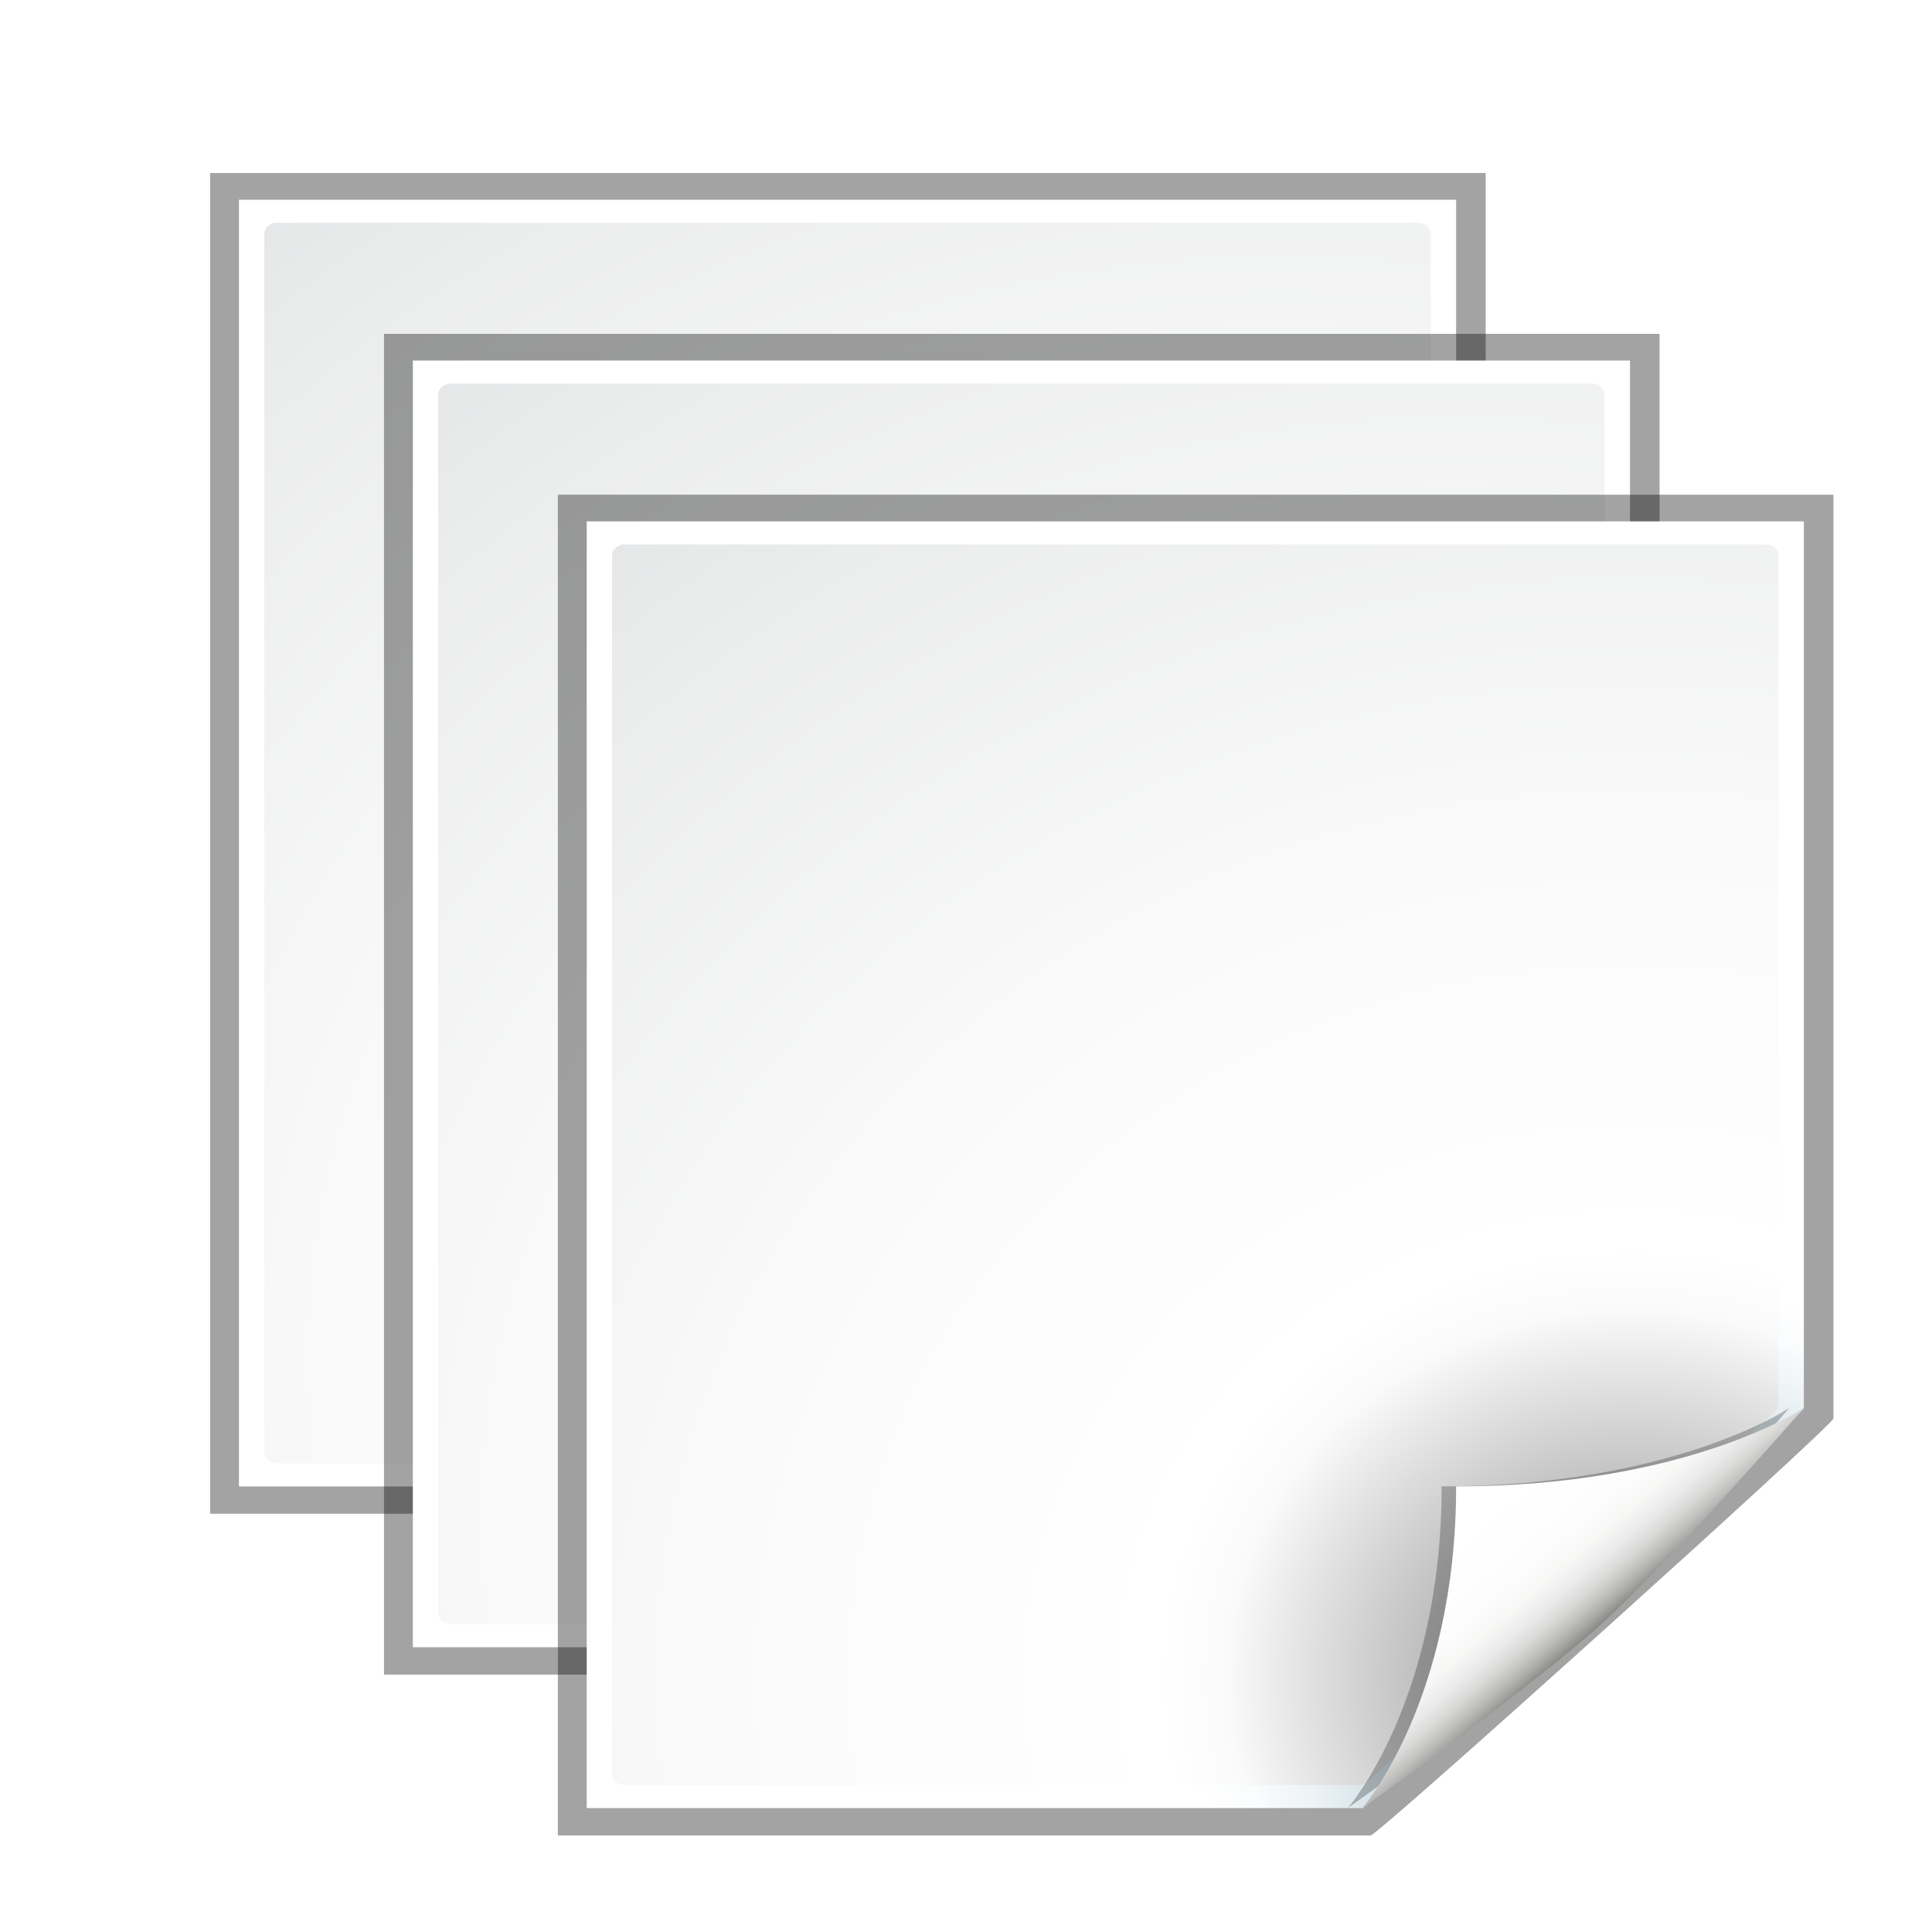 <?xml version="1.0" encoding="UTF-8" standalone="no"?>
<svg
   xmlns:dc="http://purl.org/dc/elements/1.1/"
   xmlns:cc="http://creativecommons.org/ns#"
   xmlns:rdf="http://www.w3.org/1999/02/22-rdf-syntax-ns#"
   xmlns:svg="http://www.w3.org/2000/svg"
   xmlns="http://www.w3.org/2000/svg"
   xmlns:xlink="http://www.w3.org/1999/xlink"
   xmlns:sodipodi="http://sodipodi.sourceforge.net/DTD/sodipodi-0.dtd"
   xmlns:inkscape="http://www.inkscape.org/namespaces/inkscape"
   height="48"
   width="48"
   version="1.1"
   viewBox="0 0 48 48"
   id="svg2"
   inkscape:version="0.47 r22583"
   sodipodi:docname="add_hierarchical_subsheet.svg">
  <sodipodi:namedview
     pagecolor="#ffffff"
     bordercolor="#666666"
     borderopacity="1"
     objecttolerance="10"
     gridtolerance="10"
     guidetolerance="10"
     inkscape:pageopacity="0"
     inkscape:pageshadow="2"
     inkscape:window-width="640"
     inkscape:window-height="495"
     id="namedview100"
     showgrid="false"
     inkscape:zoom="4.9166667"
     inkscape:cx="24"
     inkscape:cy="23.59322"
     inkscape:window-x="0"
     inkscape:window-y="25"
     inkscape:window-maximized="0"
     inkscape:current-layer="svg2" />
  <defs
     id="defs4">
    <filter
       id="h"
       color-interpolation-filters="sRGB">
      <feGaussianBlur
         stdDeviation="1.207"
         id="feGaussianBlur7" />
    </filter>
    <filter
       id="g"
       color-interpolation-filters="sRGB">
      <feGaussianBlur
         stdDeviation="0.9"
         id="feGaussianBlur10" />
    </filter>
    <radialGradient
       id="j"
       gradientUnits="userSpaceOnUse"
       cy="112.3"
       cx="102"
       gradientTransform="matrix(.875 0 0 .857 10 17.143)"
       r="139.56">
      <stop
         stop-color="#00537d"
         offset="0"
         id="stop13" />
      <stop
         stop-color="#186389"
         offset=".015"
         id="stop15" />
      <stop
         stop-color="#558ca8"
         offset=".056"
         id="stop17" />
      <stop
         stop-color="#89afc3"
         offset=".096"
         id="stop19" />
      <stop
         stop-color="#b3ccd8"
         offset=".136"
         id="stop21" />
      <stop
         stop-color="#d4e2e9"
         offset=".174"
         id="stop23" />
      <stop
         stop-color="#ecf2f5"
         offset=".21"
         id="stop25" />
      <stop
         stop-color="#fafcfd"
         offset=".243"
         id="stop27" />
      <stop
         stop-color="#fff"
         offset=".272"
         id="stop29" />
    </radialGradient>
    <radialGradient
       id="k"
       gradientUnits="userSpaceOnUse"
       cy="109.33"
       cx="99.081"
       gradientTransform="matrix(.856 0 0 .842 11.191 18.14)"
       r="139.56">
      <stop
         stop-color="#7a7d80"
         offset="0"
         id="stop32" />
      <stop
         stop-color="#c2c2c2"
         offset=".126"
         id="stop34" />
      <stop
         stop-color="#fafafa"
         offset=".233"
         id="stop36" />
      <stop
         stop-color="#fff"
         offset=".272"
         id="stop38" />
      <stop
         stop-color="#fafafa"
         offset=".531"
         id="stop40" />
      <stop
         stop-color="#ebecec"
         offset=".845"
         id="stop42" />
      <stop
         stop-color="#e1e2e3"
         offset="1"
         id="stop44" />
    </radialGradient>
    <linearGradient
       id="i"
       y2="94.104"
       gradientUnits="userSpaceOnUse"
       x2="86.572"
       gradientTransform="matrix(.875 0 0 .857 10 17.143)"
       y1="104"
       x1="96">
      <stop
         stop-color="#888a85"
         offset="0"
         id="stop47" />
      <stop
         stop-color="#8c8e89"
         offset=".007"
         id="stop49" />
      <stop
         stop-color="#abaca9"
         offset=".067"
         id="stop51" />
      <stop
         stop-color="#c5c6c4"
         offset=".135"
         id="stop53" />
      <stop
         stop-color="#dbdbda"
         offset=".211"
         id="stop55" />
      <stop
         stop-color="#ebebeb"
         offset=".301"
         id="stop57" />
      <stop
         stop-color="#f7f7f6"
         offset=".412"
         id="stop59" />
      <stop
         stop-color="#fdfdfd"
         offset=".568"
         id="stop61" />
      <stop
         stop-color="#fff"
         offset="1"
         id="stop63" />
    </linearGradient>
  </defs>
  <g
     transform="matrix(.36 0 0 .333 3.057 3.63)"
     id="g65">
    <use
       xlink:href="#l"
       transform="translate(-12,-12)"
       height="128"
       width="128"
       y="0"
       x="0"
       id="use67" />
    <g
       id="l"
       transform="translate(-4,-8)">
      <path
         opacity=".6"
         d="m23 25v96h53.525c0.464 0 30.475-29.398 30.475-29.853v-66.147h-84z"
         transform="matrix(1.048,0,0,1.042,-2.095,-4.042)"
         filter="url(#g)"
         id="path70" />
      <path
         fill="url(#j)"
         d="m24 24v96h53.525c0.464 0 30.475-29.398 30.475-29.853v-66.147h-84z"
         id="path72" />
      <path
         fill="url(#k)"
         d="m26.606 25.714c-0.472 0-0.856 0.378-0.856 0.842v90.888c0 0.465 0.385 0.842 0.856 0.842h50.674c0.225 0 0.446-0.089 0.605-0.247l28.115-27.618c0.16-0.157 0.251-0.374 0.251-0.595v-63.262c0-0.464-0.384-0.842-0.856-0.842h-78.787z"
         id="path74" />
      <path
         opacity=".5"
         filter="url(#h)"
         d="m76.526 120s11.662-9 16.474-13.714c4.812-4.72 14-16.143 14-16.143s-8 5.853-24 5.853c0 16-6.474 24-6.474 24z"
         id="path76" />
      <path
         fill="url(#i)"
         d="m77.526 120s11.662-9 16.474-13.714c4.812-4.72 14-16.143 14-16.143s-8 5.853-24 5.853c0 16-6.474 24-6.474 24z"
         id="path78" />
    </g>
    <g
       transform="translate(8,4)"
       id="g80">
      <path
         opacity=".6"
         d="m23 25v96h53.525c0.464 0 30.475-29.398 30.475-29.853v-66.147h-84z"
         transform="matrix(1.048,0,0,1.042,-2.095,-4.042)"
         filter="url(#g)"
         id="path82" />
      <path
         fill="url(#j)"
         d="m24 24v96h53.525c0.464 0 30.475-29.398 30.475-29.853v-66.147h-84z"
         id="path84" />
      <path
         fill="url(#k)"
         d="m26.606 25.714c-0.472 0-0.856 0.378-0.856 0.842v90.888c0 0.465 0.385 0.842 0.856 0.842h50.674c0.225 0 0.446-0.089 0.605-0.247l28.115-27.618c0.16-0.157 0.251-0.374 0.251-0.595v-63.262c0-0.464-0.384-0.842-0.856-0.842h-78.787z"
         id="path86" />
      <path
         opacity=".5"
         filter="url(#h)"
         d="m76.526 120s11.662-9 16.474-13.714c4.812-4.72 14-16.143 14-16.143s-8 5.853-24 5.853c0 16-6.474 24-6.474 24z"
         id="path88" />
      <path
         fill="url(#i)"
         d="m77.526 120s11.662-9 16.474-13.714c4.812-4.72 14-16.143 14-16.143s-8 5.853-24 5.853c0 16-6.474 24-6.474 24z"
         id="path90" />
    </g>
  </g>
  <g
     transform="matrix(3.433,0,0,3.187,24.18,21.397)"
     id="g92">
    <path
       d="M 12,5.5 9.483,4.151 6.944,5.459 7.449,2.648 5.42,0.638 8.25,0.25 9.535,-2.301 10.778,0.27 13.601,0.704 11.54,2.681 z"
       transform="matrix(0.865,0,0,0.865,3.364,-4.517)"
       id="path94"
       style="fill:#afaf00" />
    <path
       d="M 12,5.5 9.483,4.151 6.944,5.459 7.449,2.648 5.42,0.638 8.25,0.25 9.535,-2.301 10.778,0.27 13.601,0.704 11.54,2.681 z"
       transform="matrix(0.616,0,0,0.616,5.73,-4.119)"
       id="path96"
       style="fill:#ebeb00" />
    <path
       d="M 12,5.5 9.483,4.151 6.944,5.459 7.449,2.648 5.42,0.638 8.25,0.25 9.535,-2.301 10.778,0.27 13.601,0.704 11.54,2.681 z"
       transform="matrix(0.382,0,0,0.382,7.962,-3.743)"
       id="path98"
       style="fill:#ffff00" />
  </g>
</svg>
